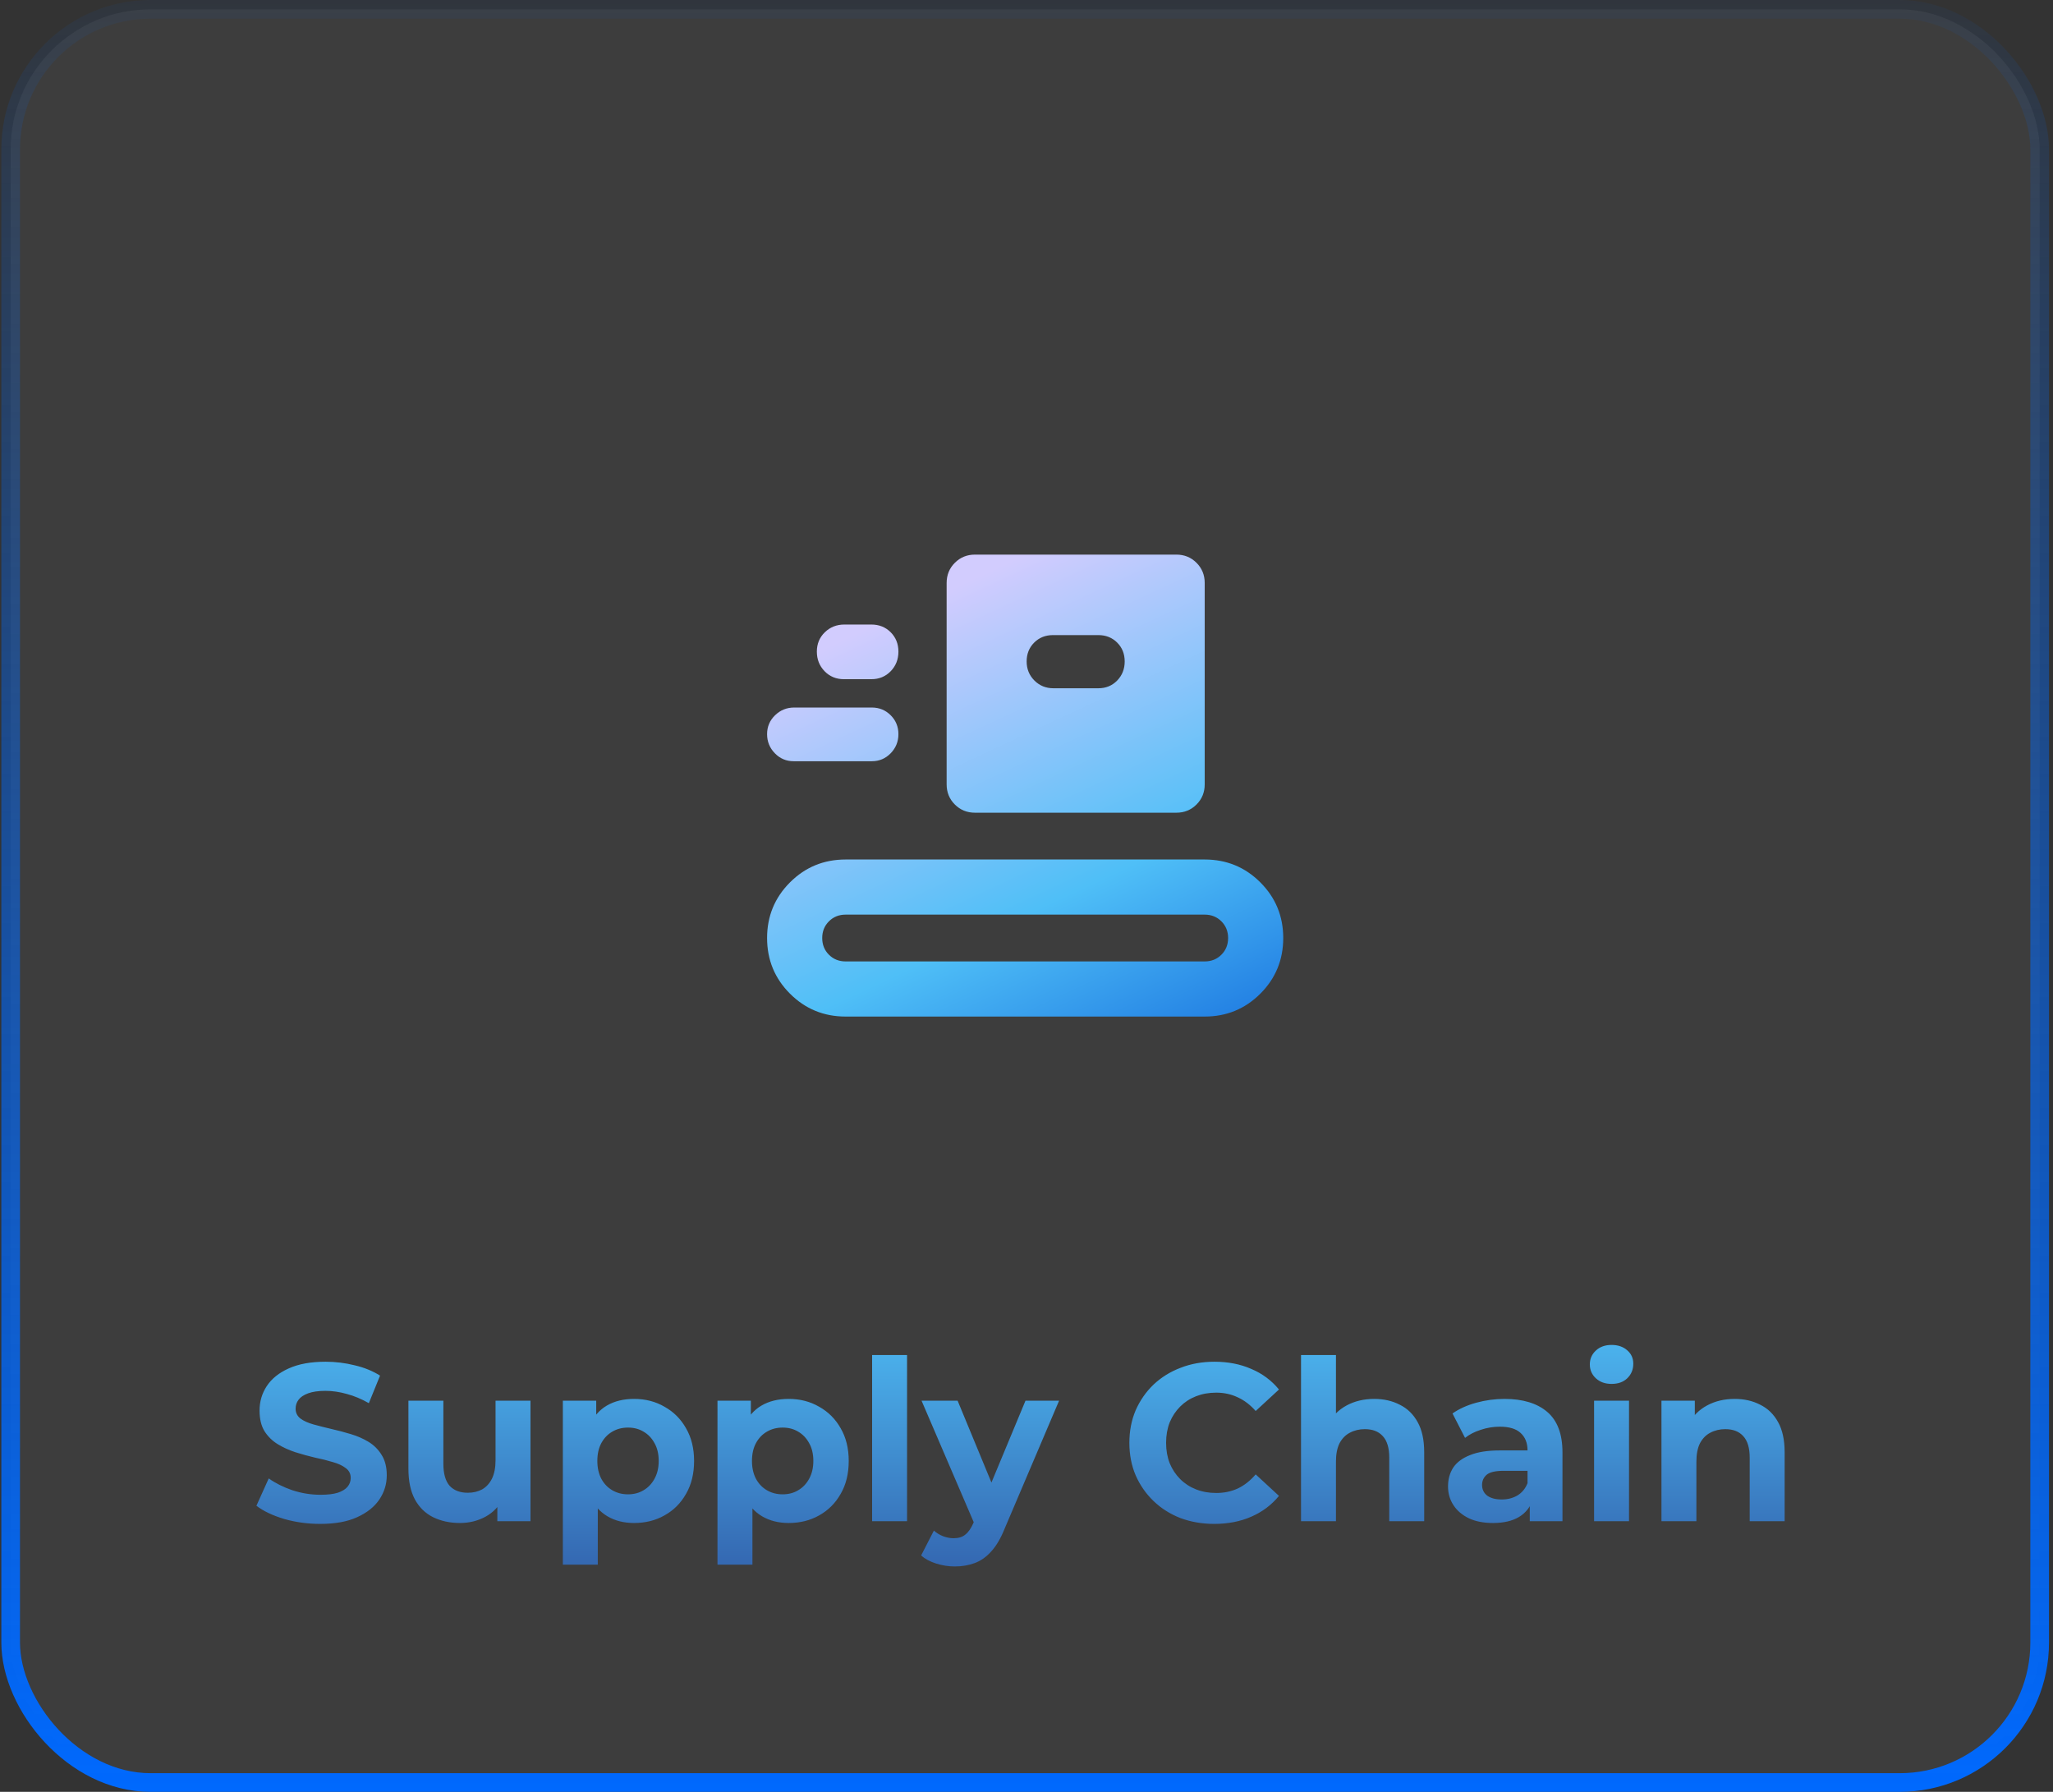 <svg width="220" height="192" viewBox="0 0 220 192" fill="none" xmlns="http://www.w3.org/2000/svg">
<rect x="0" y="0" width="220" height="192" fill="#333333" stroke="none"/>
<rect x="1.143" y="1" width="217.429" height="190" rx="15" fill="white" fill-opacity="0.05"/>
<rect x="1.143" y="1" width="217.429" height="190" rx="15" stroke="url(#paint0_linear_1670_6782)" stroke-width="2"/>
<mask id="mask0_1670_6782" style="mask-type:alpha" maskUnits="userSpaceOnUse" x="77" y="52" width="65" height="64">
<rect x="77.857" y="52" width="64" height="64" fill="#D9D9D9"/>
</mask>
<g mask="url(#mask0_1670_6782)">
<path d="M90.616 108.926C88.277 108.926 86.29 108.108 84.654 106.473C83.019 104.838 82.201 102.85 82.201 100.511C82.201 98.172 83.019 96.185 84.654 94.55C86.29 92.914 88.277 92.097 90.616 92.097H129.097C131.436 92.097 133.423 92.914 135.059 94.55C136.694 96.185 137.512 98.172 137.512 100.511C137.512 102.85 136.694 104.838 135.059 106.473C133.423 108.108 131.436 108.926 129.097 108.926H90.616ZM90.616 103.019H129.097C129.81 103.019 130.406 102.779 130.885 102.3C131.365 101.821 131.605 101.225 131.605 100.511C131.605 99.798 131.365 99.202 130.885 98.723C130.406 98.244 129.81 98.004 129.097 98.004H90.616C89.903 98.004 89.307 98.244 88.828 98.723C88.348 99.202 88.109 99.798 88.109 100.511C88.109 101.225 88.348 101.821 88.828 102.3C89.307 102.779 89.903 103.019 90.616 103.019ZM104.475 87.083C103.624 87.083 102.906 86.79 102.321 86.204C101.735 85.619 101.442 84.9 101.442 84.049V62.461C101.442 61.609 101.735 60.891 102.321 60.306C102.906 59.72 103.624 59.427 104.475 59.427H126.064C126.915 59.427 127.633 59.72 128.219 60.306C128.804 60.891 129.097 61.609 129.097 62.461V84.049C129.097 84.9 128.804 85.619 128.219 86.204C127.633 86.79 126.915 87.083 126.064 87.083H104.475ZM85.054 81.568C84.257 81.568 83.583 81.283 83.031 80.713C82.478 80.144 82.201 79.461 82.201 78.665C82.201 77.869 82.486 77.194 83.056 76.642C83.625 76.089 84.308 75.813 85.105 75.813H93.423C94.219 75.813 94.894 76.089 95.447 76.642C95.999 77.194 96.275 77.869 96.275 78.665C96.275 79.461 95.999 80.144 95.447 80.713C94.894 81.283 94.219 81.568 93.423 81.568H85.054ZM112.89 73.749H117.7C118.509 73.749 119.181 73.472 119.718 72.919C120.255 72.365 120.523 71.684 120.523 70.875C120.523 70.066 120.255 69.394 119.718 68.857C119.181 68.32 118.509 68.052 117.7 68.052H112.839C112.03 68.052 111.358 68.32 110.821 68.857C110.284 69.394 110.016 70.066 110.016 70.875C110.016 71.684 110.293 72.365 110.847 72.919C111.4 73.472 112.081 73.749 112.89 73.749ZM90.438 72.777C89.608 72.777 88.916 72.492 88.364 71.923C87.811 71.353 87.534 70.653 87.534 69.823C87.534 68.993 87.819 68.302 88.389 67.749C88.959 67.196 89.658 66.92 90.489 66.92H93.373C94.202 66.92 94.894 67.196 95.447 67.749C95.999 68.302 96.275 68.993 96.275 69.823C96.275 70.653 95.999 71.353 95.447 71.923C94.894 72.492 94.202 72.777 93.373 72.777H90.438Z" fill="url(#paint1_linear_1670_6782)"/>
</g>
<path d="M34.318 163.288C32.974 163.288 31.686 163.112 30.454 162.76C29.222 162.392 28.23 161.92 27.478 161.344L28.798 158.416C29.518 158.928 30.366 159.352 31.342 159.688C32.334 160.008 33.334 160.168 34.342 160.168C35.11 160.168 35.726 160.096 36.19 159.952C36.67 159.792 37.022 159.576 37.246 159.304C37.47 159.032 37.582 158.72 37.582 158.368C37.582 157.92 37.406 157.568 37.054 157.312C36.702 157.04 36.238 156.824 35.662 156.664C35.086 156.488 34.446 156.328 33.742 156.184C33.054 156.024 32.358 155.832 31.654 155.608C30.966 155.384 30.334 155.096 29.758 154.744C29.182 154.392 28.71 153.928 28.342 153.352C27.99 152.776 27.814 152.04 27.814 151.144C27.814 150.184 28.07 149.312 28.582 148.528C29.11 147.728 29.894 147.096 30.934 146.632C31.99 146.152 33.31 145.912 34.894 145.912C35.95 145.912 36.99 146.04 38.014 146.296C39.038 146.536 39.942 146.904 40.726 147.4L39.526 150.352C38.742 149.904 37.958 149.576 37.174 149.368C36.39 149.144 35.622 149.032 34.87 149.032C34.118 149.032 33.502 149.12 33.022 149.296C32.542 149.472 32.198 149.704 31.99 149.992C31.782 150.264 31.678 150.584 31.678 150.952C31.678 151.384 31.854 151.736 32.206 152.008C32.558 152.264 33.022 152.472 33.598 152.632C34.174 152.792 34.806 152.952 35.494 153.112C36.198 153.272 36.894 153.456 37.582 153.664C38.286 153.872 38.926 154.152 39.502 154.504C40.078 154.856 40.542 155.32 40.894 155.896C41.262 156.472 41.446 157.2 41.446 158.08C41.446 159.024 41.182 159.888 40.654 160.672C40.126 161.456 39.334 162.088 38.278 162.568C37.238 163.048 35.918 163.288 34.318 163.288ZM49.287 163.192C48.215 163.192 47.255 162.984 46.407 162.568C45.575 162.152 44.927 161.52 44.463 160.672C43.999 159.808 43.767 158.712 43.767 157.384V150.088H47.511V156.832C47.511 157.904 47.735 158.696 48.183 159.208C48.647 159.704 49.295 159.952 50.127 159.952C50.703 159.952 51.215 159.832 51.663 159.592C52.111 159.336 52.463 158.952 52.719 158.44C52.975 157.912 53.103 157.256 53.103 156.472V150.088H56.847L56.847 163H53.295L53.295 159.448L53.943 160.48C53.511 161.376 52.871 162.056 52.023 162.52C51.191 162.968 50.279 163.192 49.287 163.192ZM67.947 163.192C66.859 163.192 65.907 162.952 65.091 162.472C64.275 161.992 63.635 161.264 63.171 160.288C62.723 159.296 62.499 158.048 62.499 156.544C62.499 155.024 62.715 153.776 63.147 152.8C63.579 151.824 64.203 151.096 65.019 150.616C65.835 150.136 66.811 149.896 67.947 149.896C69.163 149.896 70.251 150.176 71.211 150.736C72.187 151.28 72.955 152.048 73.515 153.04C74.091 154.032 74.379 155.2 74.379 156.544C74.379 157.904 74.091 159.08 73.515 160.072C72.955 161.064 72.187 161.832 71.211 162.376C70.251 162.92 69.163 163.192 67.947 163.192ZM60.315 167.656L60.315 150.088H63.891V152.728L63.819 156.568L64.059 160.384V167.656H60.315ZM67.299 160.12C67.923 160.12 68.475 159.976 68.955 159.688C69.451 159.4 69.843 158.992 70.131 158.464C70.435 157.92 70.587 157.28 70.587 156.544C70.587 155.792 70.435 155.152 70.131 154.624C69.843 154.096 69.451 153.688 68.955 153.4C68.475 153.112 67.923 152.968 67.299 152.968C66.675 152.968 66.115 153.112 65.619 153.4C65.123 153.688 64.731 154.096 64.443 154.624C64.155 155.152 64.011 155.792 64.011 156.544C64.011 157.28 64.155 157.92 64.443 158.464C64.731 158.992 65.123 159.4 65.619 159.688C66.115 159.976 66.675 160.12 67.299 160.12ZM84.518 163.192C83.43 163.192 82.478 162.952 81.662 162.472C80.846 161.992 80.206 161.264 79.742 160.288C79.294 159.296 79.07 158.048 79.07 156.544C79.07 155.024 79.286 153.776 79.718 152.8C80.15 151.824 80.774 151.096 81.59 150.616C82.406 150.136 83.382 149.896 84.518 149.896C85.734 149.896 86.822 150.176 87.782 150.736C88.758 151.28 89.526 152.048 90.086 153.04C90.662 154.032 90.95 155.2 90.95 156.544C90.95 157.904 90.662 159.08 90.086 160.072C89.526 161.064 88.758 161.832 87.782 162.376C86.822 162.92 85.734 163.192 84.518 163.192ZM76.886 167.656V150.088H80.462V152.728L80.39 156.568L80.63 160.384V167.656H76.886ZM83.87 160.12C84.494 160.12 85.046 159.976 85.526 159.688C86.022 159.4 86.414 158.992 86.702 158.464C87.006 157.92 87.158 157.28 87.158 156.544C87.158 155.792 87.006 155.152 86.702 154.624C86.414 154.096 86.022 153.688 85.526 153.4C85.046 153.112 84.494 152.968 83.87 152.968C83.246 152.968 82.686 153.112 82.19 153.4C81.694 153.688 81.302 154.096 81.014 154.624C80.726 155.152 80.582 155.792 80.582 156.544C80.582 157.28 80.726 157.92 81.014 158.464C81.302 158.992 81.694 159.4 82.19 159.688C82.686 159.976 83.246 160.12 83.87 160.12ZM93.456 163V145.192H97.2V163H93.456ZM102.307 167.848C101.635 167.848 100.971 167.744 100.315 167.536C99.659 167.328 99.123 167.04 98.707 166.672L100.075 164.008C100.363 164.264 100.691 164.464 101.059 164.608C101.443 164.752 101.819 164.824 102.187 164.824C102.715 164.824 103.131 164.696 103.435 164.44C103.755 164.2 104.043 163.792 104.299 163.216L104.971 161.632L105.259 161.224L109.891 150.088H113.491L107.659 163.792C107.243 164.832 106.763 165.648 106.219 166.24C105.691 166.832 105.099 167.248 104.443 167.488C103.803 167.728 103.091 167.848 102.307 167.848ZM104.515 163.504L98.755 150.088H102.619L107.083 160.888L104.515 163.504ZM130.119 163.288C128.823 163.288 127.615 163.08 126.495 162.664C125.391 162.232 124.431 161.624 123.615 160.84C122.799 160.056 122.159 159.136 121.695 158.08C121.247 157.024 121.023 155.864 121.023 154.6C121.023 153.336 121.247 152.176 121.695 151.12C122.159 150.064 122.799 149.144 123.615 148.36C124.447 147.576 125.415 146.976 126.519 146.56C127.623 146.128 128.831 145.912 130.143 145.912C131.599 145.912 132.911 146.168 134.079 146.68C135.263 147.176 136.255 147.912 137.055 148.888L134.559 151.192C133.983 150.536 133.343 150.048 132.639 149.728C131.935 149.392 131.167 149.224 130.335 149.224C129.551 149.224 128.831 149.352 128.175 149.608C127.519 149.864 126.951 150.232 126.471 150.712C125.991 151.192 125.615 151.76 125.343 152.416C125.087 153.072 124.959 153.8 124.959 154.6C124.959 155.4 125.087 156.128 125.343 156.784C125.615 157.44 125.991 158.008 126.471 158.488C126.951 158.968 127.519 159.336 128.175 159.592C128.831 159.848 129.551 159.976 130.335 159.976C131.167 159.976 131.935 159.816 132.639 159.496C133.343 159.16 133.983 158.656 134.559 157.984L137.055 160.288C136.255 161.264 135.263 162.008 134.079 162.52C132.911 163.032 131.591 163.288 130.119 163.288ZM147.265 149.896C148.289 149.896 149.201 150.104 150.001 150.52C150.817 150.92 151.457 151.544 151.921 152.392C152.385 153.224 152.617 154.296 152.617 155.608V163H148.873V156.184C148.873 155.144 148.641 154.376 148.177 153.88C147.729 153.384 147.089 153.136 146.257 153.136C145.665 153.136 145.129 153.264 144.649 153.52C144.185 153.76 143.817 154.136 143.545 154.648C143.289 155.16 143.161 155.816 143.161 156.616V163H139.417V145.192H143.161V153.664L142.321 152.584C142.785 151.72 143.449 151.056 144.313 150.592C145.177 150.128 146.161 149.896 147.265 149.896ZM163.931 163V160.48L163.691 159.928V155.416C163.691 154.616 163.443 153.992 162.947 153.544C162.467 153.096 161.723 152.872 160.715 152.872C160.027 152.872 159.347 152.984 158.675 153.208C158.019 153.416 157.459 153.704 156.995 154.072L155.651 151.456C156.355 150.96 157.203 150.576 158.195 150.304C159.187 150.032 160.195 149.896 161.219 149.896C163.187 149.896 164.715 150.36 165.803 151.288C166.891 152.216 167.435 153.664 167.435 155.632V163H163.931ZM159.995 163.192C158.987 163.192 158.123 163.024 157.403 162.688C156.683 162.336 156.131 161.864 155.747 161.272C155.363 160.68 155.171 160.016 155.171 159.28C155.171 158.512 155.355 157.84 155.723 157.264C156.107 156.688 156.707 156.24 157.523 155.92C158.339 155.584 159.403 155.416 160.715 155.416H164.147V157.6H161.123C160.243 157.6 159.635 157.744 159.299 158.032C158.979 158.32 158.819 158.68 158.819 159.112C158.819 159.592 159.003 159.976 159.371 160.264C159.755 160.536 160.275 160.672 160.931 160.672C161.555 160.672 162.115 160.528 162.611 160.24C163.107 159.936 163.467 159.496 163.691 158.92L164.267 160.648C163.995 161.48 163.499 162.112 162.779 162.544C162.059 162.976 161.131 163.192 159.995 163.192ZM170.823 163V150.088H174.567V163H170.823ZM172.695 148.288C172.007 148.288 171.447 148.088 171.015 147.688C170.583 147.288 170.367 146.792 170.367 146.2C170.367 145.608 170.583 145.112 171.015 144.712C171.447 144.312 172.007 144.112 172.695 144.112C173.383 144.112 173.943 144.304 174.375 144.688C174.807 145.056 175.023 145.536 175.023 146.128C175.023 146.752 174.807 147.272 174.375 147.688C173.959 148.088 173.399 148.288 172.695 148.288ZM185.89 149.896C186.914 149.896 187.826 150.104 188.626 150.52C189.442 150.92 190.082 151.544 190.546 152.392C191.01 153.224 191.242 154.296 191.242 155.608V163L187.498 163V156.184C187.498 155.144 187.266 154.376 186.802 153.88C186.354 153.384 185.714 153.136 184.882 153.136C184.29 153.136 183.754 153.264 183.274 153.52C182.81 153.76 182.442 154.136 182.17 154.648C181.914 155.16 181.786 155.816 181.786 156.616V163H178.042V150.088H181.618V153.664L180.946 152.584C181.41 151.72 182.074 151.056 182.938 150.592C183.802 150.128 184.786 149.896 185.89 149.896Z" fill="url(#paint2_linear_1670_6782)"/>
<defs>
<linearGradient id="paint0_linear_1670_6782" x1="109.857" y1="0" x2="109.857" y2="192" gradientUnits="userSpaceOnUse">
<stop stop-color="#0069FE" stop-opacity="0.05"/>
<stop offset="1" stop-color="#0069FE"/>
</linearGradient>
<linearGradient id="paint1_linear_1670_6782" x1="109.857" y1="59.427" x2="139.348" y2="122.75" gradientUnits="userSpaceOnUse">
<stop stop-color="#D2CCFE"/>
<stop offset="0.5" stop-color="#4FBFF7"/>
<stop offset="1" stop-color="#004FD4"/>
</linearGradient>
<linearGradient id="paint2_linear_1670_6782" x1="109.857" y1="140" x2="109.857" y2="168" gradientUnits="userSpaceOnUse">
<stop stop-color="#4FBFF7"/>
<stop offset="1" stop-color="#3467B1"/>
</linearGradient>
</defs>
</svg>
